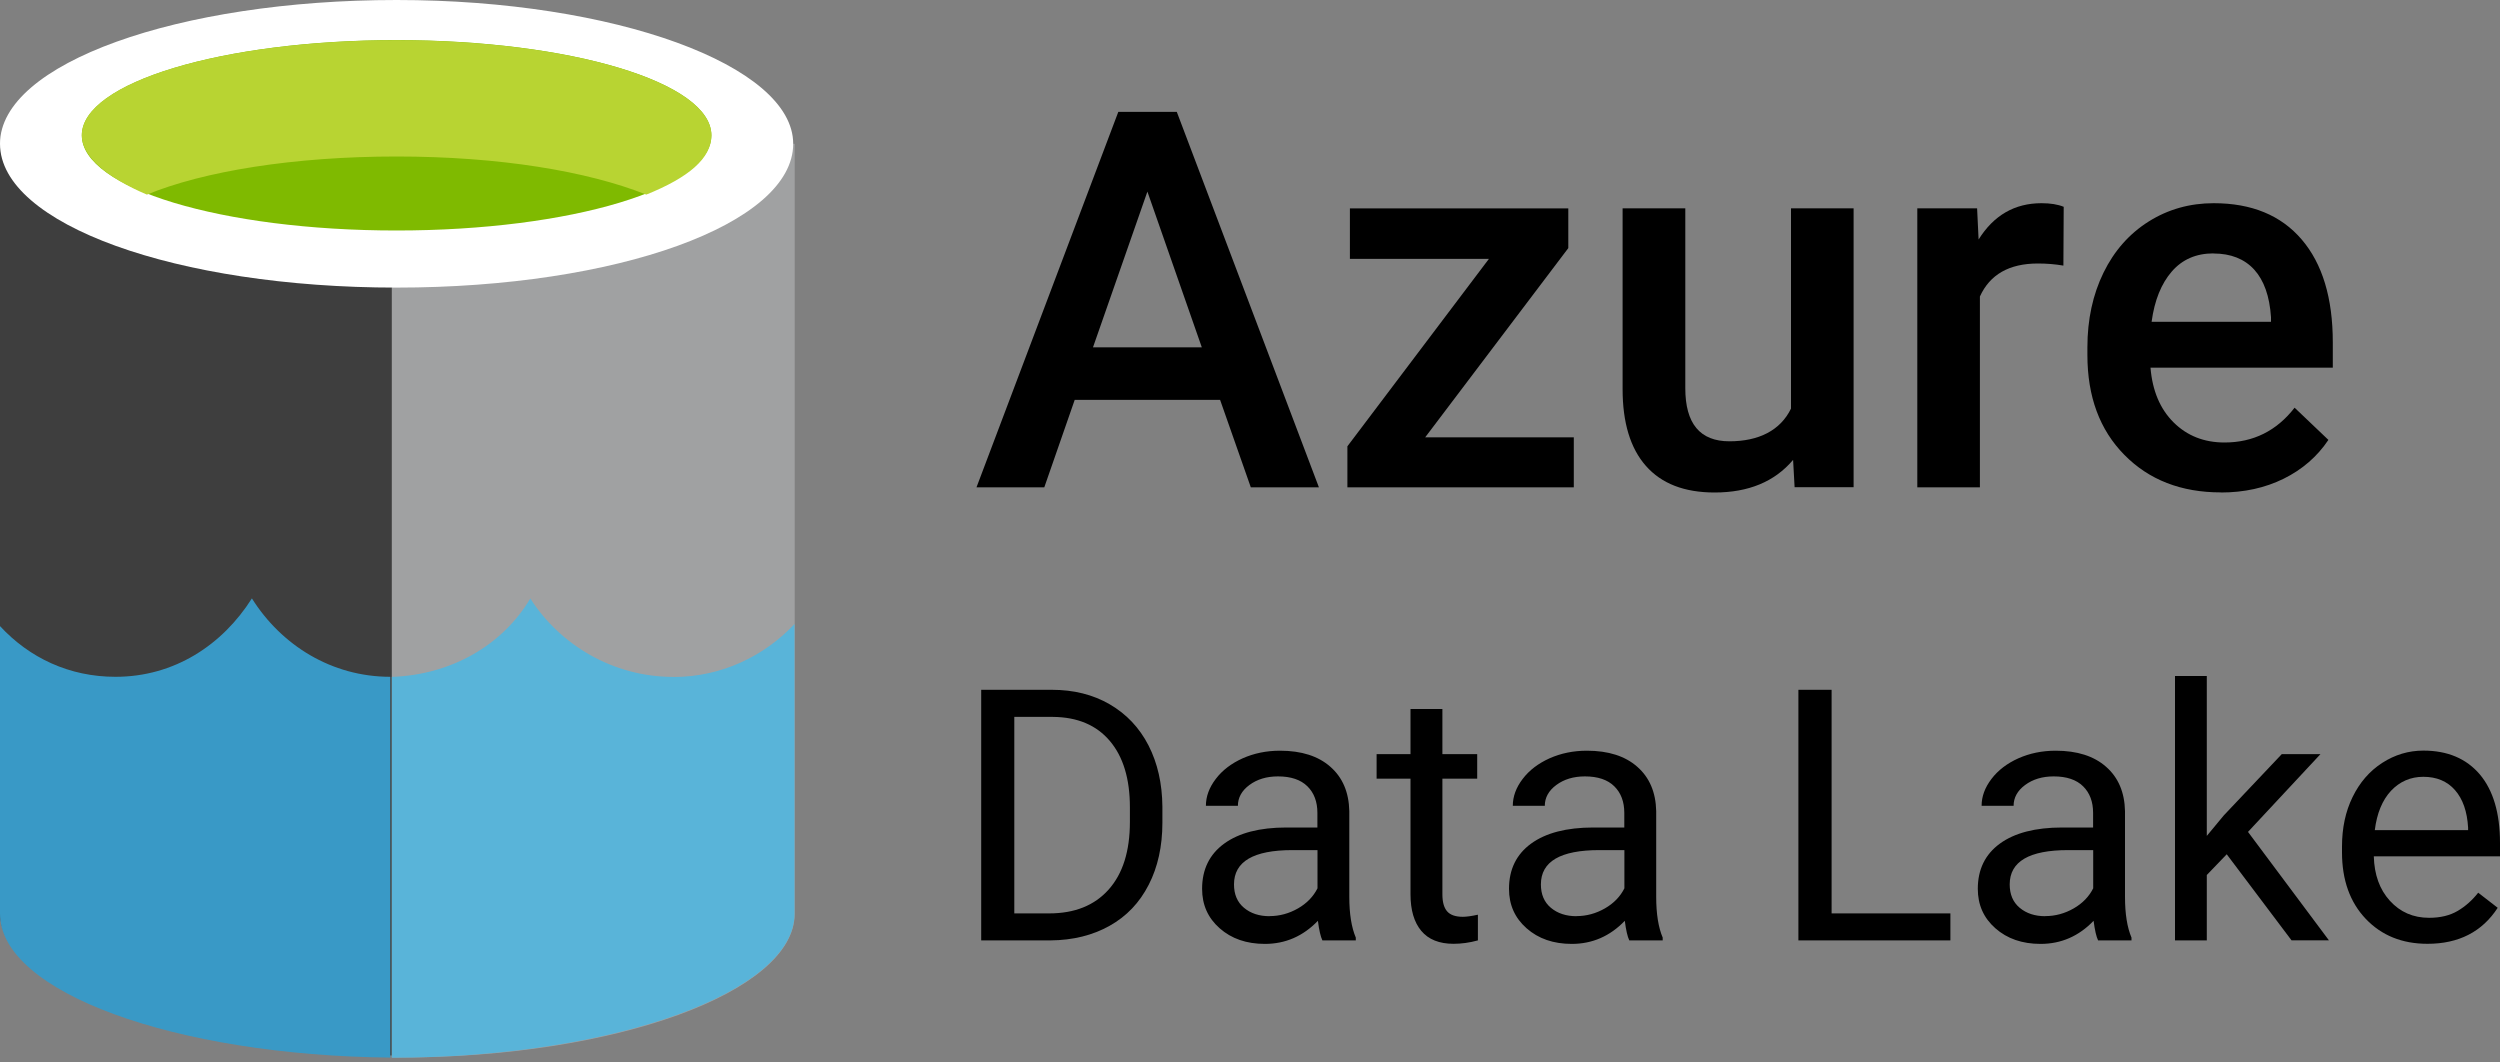 <svg xmlns="http://www.w3.org/2000/svg" width="400" height="170" viewBox="0 0 400 170" fill="none"><rect x="0" y="0" width="400" height="170" fill="#808080" stroke="none"/><g clip-path="url(#clip0_4_80)"><path fill-rule="evenodd" clip-rule="evenodd" d="M0 23.008V145.872C0 158.736 28.208 168.88 63.456 168.88V23.008H0Z" fill="#3E3E3E"></path><path fill-rule="evenodd" clip-rule="evenodd" d="M62.688 169.216H63.696C98.624 169.216 127.152 158.704 127.152 146.208V23.024H62.688V169.216Z" fill="#A0A1A2"></path><path fill-rule="evenodd" clip-rule="evenodd" d="M126.912 23.008C126.912 35.872 98.704 46.016 63.456 46.016C28.208 46.016 0 35.872 0 23.008C0 10.144 28.528 0 63.456 0C98.384 0 126.912 10.48 126.912 23.008Z" fill="white"></path><path fill-rule="evenodd" clip-rule="evenodd" d="M113.824 21.664C113.824 30.112 91.312 36.88 63.44 36.88C35.568 36.88 13.088 30.112 13.088 21.664C13.088 13.216 35.6 6.416 63.44 6.416C91.28 6.416 113.824 13.184 113.824 21.664Z" fill="#7FBA00"></path><path fill-rule="evenodd" clip-rule="evenodd" d="M103.408 31.136C110.128 28.416 113.824 25.376 113.824 21.648C113.824 13.2 91.312 6.432 63.44 6.432C35.568 6.432 13.088 13.2 13.088 21.648C13.088 25.056 17.12 28.416 23.504 31.136C32.544 27.408 46.992 25.04 63.44 25.04C79.888 25.04 94 27.392 103.408 31.136Z" fill="#B8D432"></path><path fill-rule="evenodd" clip-rule="evenodd" d="M62.448 169.216V108.288C53.04 108.288 44.992 103.216 40.304 95.744C35.584 103.2 27.888 108.288 18.48 108.288C11.072 108.288 4.688 105.248 0 100.176V146.208C0 158.72 27.872 168.864 62.448 169.216Z" fill="#3999C6"></path><path fill-rule="evenodd" clip-rule="evenodd" d="M107.696 108.304C98.144 108.304 89.632 103.232 84.848 95.76C80.416 103.216 72.24 107.968 62.688 108.304V169.232C98.144 169.232 127.12 158.72 127.12 146.224V99.84C122.368 104.912 115.536 108.32 107.696 108.32V108.304Z" fill="#59B4D9"></path><path d="M195.216 63.984H171.952L167.088 77.968H156.24L178.928 17.904H188.288L211.024 77.968H200.128L195.216 63.984ZM174.88 55.568H192.288L183.584 30.656L174.88 55.568Z" fill="black"></path><path d="M228.048 69.968H251.808V77.968H215.584V71.408L238.224 41.424H215.984V33.344H250.928V39.696L228.032 69.968H228.048Z" fill="black"></path><path d="M286.88 73.6C283.936 77.072 279.76 78.8 274.336 78.8C269.488 78.8 265.84 77.376 263.344 74.544C260.848 71.712 259.616 67.616 259.616 62.256V33.328H269.648V62.112C269.648 67.776 272 70.608 276.704 70.608C281.408 70.608 284.864 68.864 286.56 65.376V33.328H296.576V77.952H287.136L286.896 73.584L286.88 73.6Z" fill="black"></path><path d="M330.144 42.496C328.832 42.272 327.456 42.16 326.064 42.16C321.472 42.16 318.384 43.92 316.784 47.44V77.968H306.768V33.328H316.336L316.576 38.32C318.992 34.448 322.352 32.512 326.64 32.512C328.064 32.512 329.248 32.704 330.192 33.088L330.144 42.496Z" fill="black"></path><path d="M355.344 78.784C348.992 78.784 343.84 76.784 339.904 72.784C335.952 68.784 333.984 63.456 333.984 56.8V55.568C333.984 51.12 334.848 47.136 336.56 43.632C338.272 40.128 340.688 37.392 343.792 35.44C346.896 33.488 350.368 32.512 354.192 32.512C360.272 32.512 364.96 34.448 368.272 38.32C371.584 42.192 373.248 47.68 373.248 54.784V58.832H344.08C344.384 62.512 345.616 65.44 347.776 67.584C349.936 69.728 352.656 70.8 355.92 70.8C360.512 70.8 364.256 68.944 367.136 65.232L372.544 70.384C370.752 73.056 368.368 75.12 365.392 76.592C362.416 78.064 359.056 78.8 355.344 78.8V78.784ZM354.144 40.544C351.392 40.544 349.168 41.504 347.488 43.44C345.808 45.376 344.72 48.048 344.256 51.488H363.36V50.752C363.136 47.392 362.24 44.864 360.672 43.136C359.104 41.424 356.928 40.56 354.16 40.56L354.144 40.544Z" fill="black"></path><path d="M156.992 150.464V110.368H168.304C171.792 110.368 174.88 111.136 177.552 112.688C180.224 114.24 182.304 116.432 183.76 119.264C185.216 122.112 185.952 125.376 185.984 129.072V131.632C185.984 135.408 185.248 138.736 183.792 141.568C182.336 144.416 180.256 146.608 177.536 148.128C174.832 149.648 171.68 150.432 168.08 150.464H156.976H156.992ZM162.288 114.688V146.144H167.856C171.936 146.144 175.104 144.88 177.376 142.336C179.648 139.792 180.784 136.192 180.784 131.504V129.168C180.784 124.608 179.712 121.072 177.568 118.544C175.424 116.016 172.4 114.736 168.464 114.704H162.288V114.688Z" fill="black"></path><path d="M211.584 150.464C211.296 149.872 211.056 148.832 210.864 147.328C208.496 149.792 205.664 151.024 202.384 151.024C199.44 151.024 197.04 150.192 195.152 148.528C193.264 146.864 192.336 144.768 192.336 142.208C192.336 139.104 193.52 136.688 195.872 134.976C198.224 133.264 201.552 132.4 205.824 132.4H210.784V130.064C210.784 128.288 210.256 126.864 209.184 125.808C208.112 124.752 206.544 124.224 204.48 124.224C202.656 124.224 201.136 124.688 199.904 125.6C198.672 126.512 198.064 127.632 198.064 128.928H192.944C192.944 127.44 193.472 126 194.528 124.624C195.584 123.232 197.024 122.144 198.832 121.328C200.64 120.528 202.624 120.112 204.8 120.112C208.24 120.112 210.928 120.976 212.864 122.688C214.816 124.4 215.824 126.768 215.888 129.776V143.488C215.888 146.224 216.24 148.4 216.928 150.016V150.464H211.584ZM203.136 146.576C204.736 146.576 206.256 146.16 207.68 145.344C209.104 144.528 210.144 143.44 210.8 142.128V136.016H206.8C200.56 136.016 197.44 137.84 197.44 141.504C197.44 143.104 197.968 144.352 199.04 145.248C200.112 146.144 201.472 146.592 203.136 146.592V146.576Z" fill="black"></path><path d="M230.784 113.44V120.656H236.352V124.592H230.784V143.104C230.784 144.304 231.024 145.2 231.52 145.792C232.016 146.384 232.864 146.688 234.048 146.688C234.64 146.688 235.44 146.576 236.464 146.352V150.464C235.12 150.832 233.824 151.008 232.56 151.008C230.288 151.008 228.56 150.32 227.408 148.944C226.256 147.568 225.68 145.616 225.68 143.072V124.592H220.256V120.656H225.68V113.44H230.768H230.784Z" fill="black"></path><path d="M260.688 150.464C260.4 149.872 260.16 148.832 259.968 147.328C257.6 149.792 254.768 151.024 251.488 151.024C248.544 151.024 246.144 150.192 244.256 148.528C242.368 146.864 241.44 144.768 241.44 142.208C241.44 139.104 242.624 136.688 244.976 134.976C247.328 133.264 250.656 132.4 254.928 132.4H259.888V130.064C259.888 128.288 259.36 126.864 258.288 125.808C257.216 124.752 255.648 124.224 253.584 124.224C251.76 124.224 250.24 124.688 249.008 125.6C247.776 126.512 247.168 127.632 247.168 128.928H242.048C242.048 127.44 242.576 126 243.632 124.624C244.688 123.232 246.128 122.144 247.936 121.328C249.744 120.528 251.728 120.112 253.904 120.112C257.344 120.112 260.032 120.976 261.968 122.688C263.92 124.4 264.928 126.768 264.992 129.776V143.488C264.992 146.224 265.344 148.4 266.032 150.016V150.464H260.688ZM252.24 146.576C253.84 146.576 255.36 146.16 256.784 145.344C258.208 144.528 259.248 143.44 259.904 142.128V136.016H255.904C249.664 136.016 246.544 137.84 246.544 141.504C246.544 143.104 247.072 144.352 248.144 145.248C249.216 146.144 250.576 146.592 252.24 146.592V146.576Z" fill="black"></path><path d="M293.056 146.144H312.064V150.464H287.744V110.368H293.056V146.144Z" fill="black"></path><path d="M335.696 150.464C335.408 149.872 335.168 148.832 334.976 147.328C332.608 149.792 329.776 151.024 326.496 151.024C323.552 151.024 321.152 150.192 319.264 148.528C317.376 146.864 316.448 144.768 316.448 142.208C316.448 139.104 317.632 136.688 319.984 134.976C322.336 133.264 325.664 132.4 329.936 132.4H334.896V130.064C334.896 128.288 334.368 126.864 333.296 125.808C332.224 124.752 330.656 124.224 328.592 124.224C326.768 124.224 325.248 124.688 324.016 125.6C322.784 126.512 322.176 127.632 322.176 128.928H317.056C317.056 127.44 317.584 126 318.64 124.624C319.696 123.232 321.136 122.144 322.944 121.328C324.752 120.528 326.736 120.112 328.912 120.112C332.352 120.112 335.04 120.976 336.976 122.688C338.928 124.4 339.936 126.768 340 129.776V143.488C340 146.224 340.352 148.4 341.04 150.016V150.464H335.696ZM327.248 146.576C328.848 146.576 330.368 146.16 331.792 145.344C333.216 144.528 334.256 143.44 334.912 142.128V136.016H330.912C324.672 136.016 321.552 137.84 321.552 141.504C321.552 143.104 322.08 144.352 323.152 145.248C324.224 146.144 325.584 146.592 327.248 146.592V146.576Z" fill="black"></path><path d="M356.288 136.672L353.088 140V150.464H348V108.16H353.088V133.744L355.808 130.464L365.088 120.656H371.28L359.68 133.104L372.624 150.448H366.64L356.256 136.656L356.288 136.672Z" fill="black"></path><path d="M388.384 151.008C384.352 151.008 381.056 149.68 378.528 147.024C376 144.368 374.72 140.816 374.72 136.384V135.44C374.72 132.48 375.28 129.84 376.416 127.52C377.552 125.2 379.12 123.376 381.152 122.064C383.184 120.752 385.376 120.096 387.744 120.096C391.616 120.096 394.624 121.376 396.784 123.92C398.928 126.48 400 130.128 400 134.88V137.008H379.808C379.888 139.952 380.736 142.32 382.384 144.128C384.032 145.936 386.112 146.848 388.656 146.848C390.464 146.848 391.984 146.48 393.232 145.744C394.48 145.008 395.568 144.032 396.512 142.832L399.632 145.248C397.136 149.088 393.392 151.008 388.4 151.008H388.384ZM387.744 124.288C385.696 124.288 383.968 125.04 382.56 126.528C381.168 128.032 380.304 130.128 379.968 132.816H394.896V132.432C394.752 129.84 394.048 127.84 392.8 126.416C391.552 124.992 389.856 124.288 387.728 124.288H387.744Z" fill="black"></path></g><defs><clipPath id="clip0_4_80"><rect width="400" height="169.216" fill="white"></rect></clipPath></defs></svg>